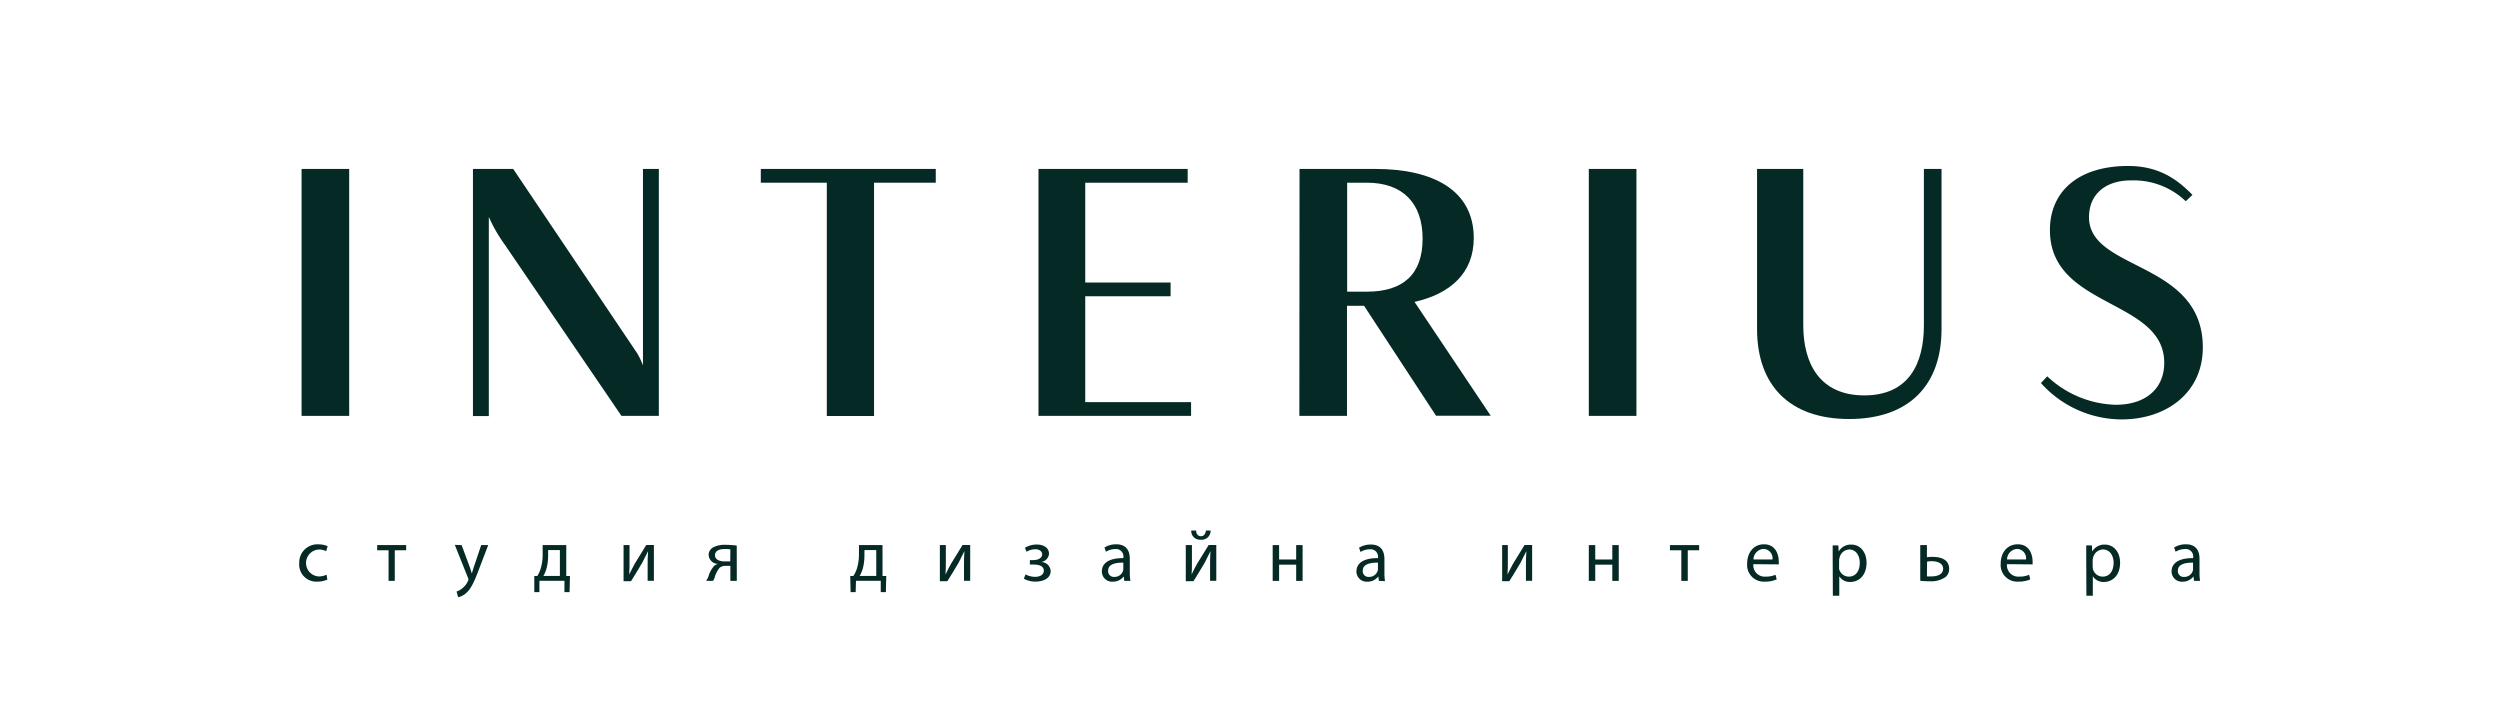 <?xml version="1.0" encoding="UTF-8"?> <svg xmlns="http://www.w3.org/2000/svg" viewBox="0 0 439.37 127.56"> <defs> <style>.cls-1{fill:#052924;}</style> </defs> <title>ЛОГО для сайта 2ю0-16</title> <g id="Слой_1" data-name="Слой 1"> <path class="cls-1" d="M53,29.69h8.37v43.4H53Z"></path> <path class="cls-1" d="M90.19,29.69,112,62.11a13.38,13.38,0,0,1,1,2.11V29.69h2.79v43.4h-6.57L88.64,42.89a26.41,26.41,0,0,1-2.73-4.77v35H83.12V29.69Z"></path> <path class="cls-1" d="M145.31,32.11h-11.6V29.69h30.75v2.42H153.61v41h-8.3Z"></path> <path class="cls-1" d="M182.51,29.69h26.22v2.42h-18V49.65h15v2.42h-15v18.6h18.6v2.42H182.51Z"></path> <path class="cls-1" d="M228.39,29.69h13.32c10.23,0,17.3,3.78,17.3,12.15,0,6.14-4.09,9.79-10.41,11.22l13.39,20h-9.61L239.73,53.74h-3V73.09h-8.37Zm8.37,2.42V51.26h3.47c6.32,0,9.79-3,9.79-9.3s-3.53-9.85-9.79-9.85Z"></path> <path class="cls-1" d="M279.23,29.69h8.37v43.4h-8.37Z"></path> <path class="cls-1" d="M338.12,29.69h3.1V57.84c0,9.85-5.7,15.8-16.24,15.8s-16.18-6-16.18-15.8V29.69h8.12V57.15c0,6.76,2.91,12.34,10.73,12.34s10.47-5.58,10.47-12.34Z"></path> <path class="cls-1" d="M367.14,38.18c0,9.49,20,7.63,20,22.88,0,8.06-6.51,12.65-14.25,12.65a19.08,19.08,0,0,1-14.2-6.39l1.11-1.18a18.23,18.23,0,0,0,12,5c5.33,0,8.56-2.85,8.56-7.38,0-11.28-20.09-9.54-20.09-23.31,0-6.82,5-11.28,13.76-11.28,5.52,0,8.74,2.48,11.29,5.08l-1.18,1.12a13.19,13.19,0,0,0-9.61-3.66C370.43,31.67,367.14,33.84,367.14,38.18Z"></path> <path class="cls-1" d="M57.53,101.86a4.32,4.32,0,0,1-1.81.36A3,3,0,0,1,52.59,99,3.19,3.19,0,0,1,56,95.67a3.92,3.92,0,0,1,1.58.32l-.26.89a2.59,2.59,0,0,0-1.32-.3,2.37,2.37,0,0,0,0,4.73,3.26,3.26,0,0,0,1.4-.31Z"></path> <path class="cls-1" d="M71.38,95.8v.91h-2v5.38H68.29V96.71h-2V95.8Z"></path> <path class="cls-1" d="M81.13,95.8l1.38,3.72c.15.41.3.91.41,1.28h0c.12-.37.25-.85.41-1.31l1.24-3.69H85.8l-1.71,4.48c-.82,2.16-1.38,3.27-2.16,3.94a3,3,0,0,1-1.41.74l-.28-1a3,3,0,0,0,1-.56,3.45,3.45,0,0,0,1-1.27.92.92,0,0,0,.09-.27.78.78,0,0,0-.08-.3l-2.32-5.8Z"></path> <path class="cls-1" d="M99.52,95.8v5.43l.65,0-.07,2.84h-.9l0-2H94.8l0,2h-.9l0-2.84.53,0A4.88,4.88,0,0,0,95,100a8.24,8.24,0,0,0,.37-2.51V95.8Zm-3.19,1.91a8.65,8.65,0,0,1-.32,2.34,6.25,6.25,0,0,1-.51,1.17h2.9V96.67H96.33Z"></path> <path class="cls-1" d="M110.64,95.8v2.65c0,1,0,1.63-.06,2.52l0,0c.38-.77.6-1.21,1-1.94l2-3.25h1.34v6.29h-1.1V99.43c0-1,0-1.56.08-2.58h0c-.4.81-.67,1.32-1,2-.6,1-1.29,2.19-2,3.29h-1.31V95.8Z"></path> <path class="cls-1" d="M129.49,102.09h-1.13V99.45h-.84a1.52,1.52,0,0,0-1.06.35,4.53,4.53,0,0,0-.88,1.77,4.2,4.2,0,0,1-.26.52H124.1a4.71,4.71,0,0,0,.39-.71,4.75,4.75,0,0,1,1-1.9,1.56,1.56,0,0,1,.71-.37v0a1.68,1.68,0,0,1-1.66-1.57,1.52,1.52,0,0,1,.83-1.36,4.41,4.41,0,0,1,2.11-.43,18.52,18.52,0,0,1,2,.13Zm-1.13-5.54a6.22,6.22,0,0,0-1-.06c-.78,0-1.7.22-1.7,1.09s1,1.09,1.68,1.09h1Z"></path> <path class="cls-1" d="M155.1,95.8v5.43l.66,0-.07,2.84h-.9l0-2h-4.35l-.06,2h-.89l-.06-2.84.54,0a4.88,4.88,0,0,0,.62-1.28,8.24,8.24,0,0,0,.37-2.51V95.8Zm-3.18,1.91a8.65,8.65,0,0,1-.32,2.34,7,7,0,0,1-.51,1.17H154V96.67h-2.07Z"></path> <path class="cls-1" d="M166.23,95.8v2.65c0,1,0,1.63-.06,2.52l0,0c.37-.77.59-1.21,1-1.94l2-3.25h1.34v6.29h-1.09V99.43c0-1,0-1.56.08-2.58h0c-.4.81-.68,1.32-1,2-.6,1-1.29,2.19-2,3.29h-1.32V95.8Z"></path> <path class="cls-1" d="M181,98.44h.55c1,0,1.61-.44,1.61-1s-.51-.91-1.22-.91a3,3,0,0,0-1.52.44l-.29-.7a4,4,0,0,1,2.09-.57c1,0,2.14.43,2.14,1.65a1.61,1.61,0,0,1-1.42,1.43v0a1.67,1.67,0,0,1,1.71,1.57c0,1.36-1.39,1.87-2.71,1.87a4.22,4.22,0,0,1-2-.51l.3-.76a3.68,3.68,0,0,0,1.66.43c1,0,1.55-.46,1.55-1.08,0-.85-.89-1.08-1.84-1.08H181Z"></path> <path class="cls-1" d="M197.59,102.09l-.09-.79h0a2.36,2.36,0,0,1-1.93.93,1.79,1.79,0,0,1-1.92-1.8c0-1.52,1.35-2.36,3.78-2.34V98A1.3,1.3,0,0,0,196,96.5a3.08,3.08,0,0,0-1.63.47l-.26-.75a3.87,3.87,0,0,1,2.06-.56c1.93,0,2.39,1.31,2.39,2.57v2.35a8.62,8.62,0,0,0,.11,1.51Zm-.17-3.21c-1.25,0-2.67.2-2.67,1.42a1,1,0,0,0,1.08,1.09,1.56,1.56,0,0,0,1.52-1,1.21,1.21,0,0,0,.07-.37Z"></path> <path class="cls-1" d="M209.48,95.8v2.65c0,1,0,1.63-.06,2.52l0,0c.37-.77.59-1.21,1-1.94l2-3.25h1.34v6.29h-1.09V99.43c0-1,0-1.56.08-2.58h0c-.4.81-.68,1.32-1,2-.6,1-1.29,2.19-2,3.29H208.4V95.8Zm.74-2.56c0,.56.31,1,.84,1s.81-.42.88-1h.82A1.57,1.57,0,0,1,211,94.85a1.52,1.52,0,0,1-1.64-1.61Z"></path> <path class="cls-1" d="M224.8,95.8v2.53h3V95.8h1.13v6.29h-1.13V99.24h-3v2.85h-1.13V95.8Z"></path> <path class="cls-1" d="M242.33,102.09l-.09-.79h0a2.34,2.34,0,0,1-1.92.93,1.8,1.8,0,0,1-1.93-1.8c0-1.52,1.36-2.36,3.79-2.34V98a1.3,1.3,0,0,0-1.43-1.46,3.09,3.09,0,0,0-1.64.47l-.26-.75a3.91,3.91,0,0,1,2.07-.56c1.92,0,2.39,1.31,2.39,2.57v2.35a9.8,9.8,0,0,0,.1,1.51Zm-.16-3.21c-1.25,0-2.67.2-2.67,1.42a1,1,0,0,0,1.08,1.09,1.56,1.56,0,0,0,1.52-1,1.21,1.21,0,0,0,.07-.37Z"></path> <path class="cls-1" d="M265,95.8v2.65c0,1,0,1.63-.06,2.52l0,0c.38-.77.6-1.21,1-1.94l2-3.25h1.33v6.29h-1.09V99.43c0-1,0-1.56.08-2.58h0c-.4.81-.68,1.32-1,2-.6,1-1.29,2.19-2,3.29H264V95.8Z"></path> <path class="cls-1" d="M280.36,95.8v2.53h3V95.8h1.13v6.29h-1.13V99.24h-3v2.85h-1.13V95.8Z"></path> <path class="cls-1" d="M298.62,95.8v.91h-2v5.38h-1.13V96.71h-2V95.8Z"></path> <path class="cls-1" d="M308.15,99.15a2,2,0,0,0,2.16,2.19,4.15,4.15,0,0,0,1.74-.33l.2.82a5.12,5.12,0,0,1-2.1.39,2.92,2.92,0,0,1-3.09-3.17c0-1.9,1.12-3.39,2.95-3.39,2.06,0,2.6,1.8,2.6,3a3.17,3.17,0,0,1,0,.53Zm3.36-.82a1.64,1.64,0,0,0-1.59-1.86,1.89,1.89,0,0,0-1.75,1.86Z"></path> <path class="cls-1" d="M322.09,97.85c0-.8,0-1.45,0-2h1l.05,1.08h0a2.47,2.47,0,0,1,2.24-1.22c1.52,0,2.66,1.28,2.66,3.19,0,2.27-1.38,3.38-2.86,3.38a2.19,2.19,0,0,1-1.93-1h0v3.42h-1.13Zm1.13,1.68a3.39,3.39,0,0,0,0,.47,1.77,1.77,0,0,0,1.72,1.34c1.21,0,1.91-1,1.91-2.43,0-1.27-.66-2.34-1.88-2.34A1.83,1.83,0,0,0,323.3,98a1.93,1.93,0,0,0-.08.47Z"></path> <path class="cls-1" d="M338.65,95.8v2.13a6.62,6.62,0,0,1,1-.06c1.42,0,2.91.44,2.91,2.12a1.8,1.8,0,0,1-.66,1.44,4.41,4.41,0,0,1-2.73.73,16.11,16.11,0,0,1-1.69-.09V95.8Zm0,5.5a8.08,8.08,0,0,0,.85,0c.85,0,2-.29,2-1.34s-1.15-1.33-2-1.33a5.22,5.22,0,0,0-.82.07Z"></path> <path class="cls-1" d="M352.72,99.15a2,2,0,0,0,2.15,2.19,4.2,4.2,0,0,0,1.75-.33l.19.82a5.11,5.11,0,0,1-2.09.39,2.92,2.92,0,0,1-3.1-3.17c0-1.9,1.12-3.39,3-3.39,2.05,0,2.6,1.8,2.6,3a4.82,4.82,0,0,1,0,.53Zm3.35-.82a1.64,1.64,0,0,0-1.59-1.86,1.9,1.9,0,0,0-1.75,1.86Z"></path> <path class="cls-1" d="M366.65,97.85c0-.8,0-1.45,0-2h1l.05,1.08h0a2.47,2.47,0,0,1,2.24-1.22c1.52,0,2.66,1.28,2.66,3.19,0,2.27-1.37,3.38-2.85,3.38a2.21,2.21,0,0,1-1.94-1h0v3.42h-1.13Zm1.13,1.68a3.39,3.39,0,0,0,.05.47,1.77,1.77,0,0,0,1.72,1.34c1.21,0,1.91-1,1.91-2.43,0-1.27-.66-2.34-1.87-2.34A1.83,1.83,0,0,0,367.86,98a1.93,1.93,0,0,0-.08.47Z"></path> <path class="cls-1" d="M385.59,102.09l-.09-.79h0a2.34,2.34,0,0,1-1.92.93,1.8,1.8,0,0,1-1.93-1.8c0-1.52,1.36-2.36,3.79-2.34V98A1.3,1.3,0,0,0,384,96.5a3.09,3.09,0,0,0-1.64.47l-.26-.75a3.88,3.88,0,0,1,2.07-.56c1.92,0,2.39,1.31,2.39,2.57v2.35a8.69,8.69,0,0,0,.1,1.51Zm-.17-3.21c-1.24,0-2.66.2-2.66,1.42a1,1,0,0,0,1.08,1.09,1.56,1.56,0,0,0,1.52-1,1.19,1.19,0,0,0,.06-.37Z"></path> </g> </svg> 
